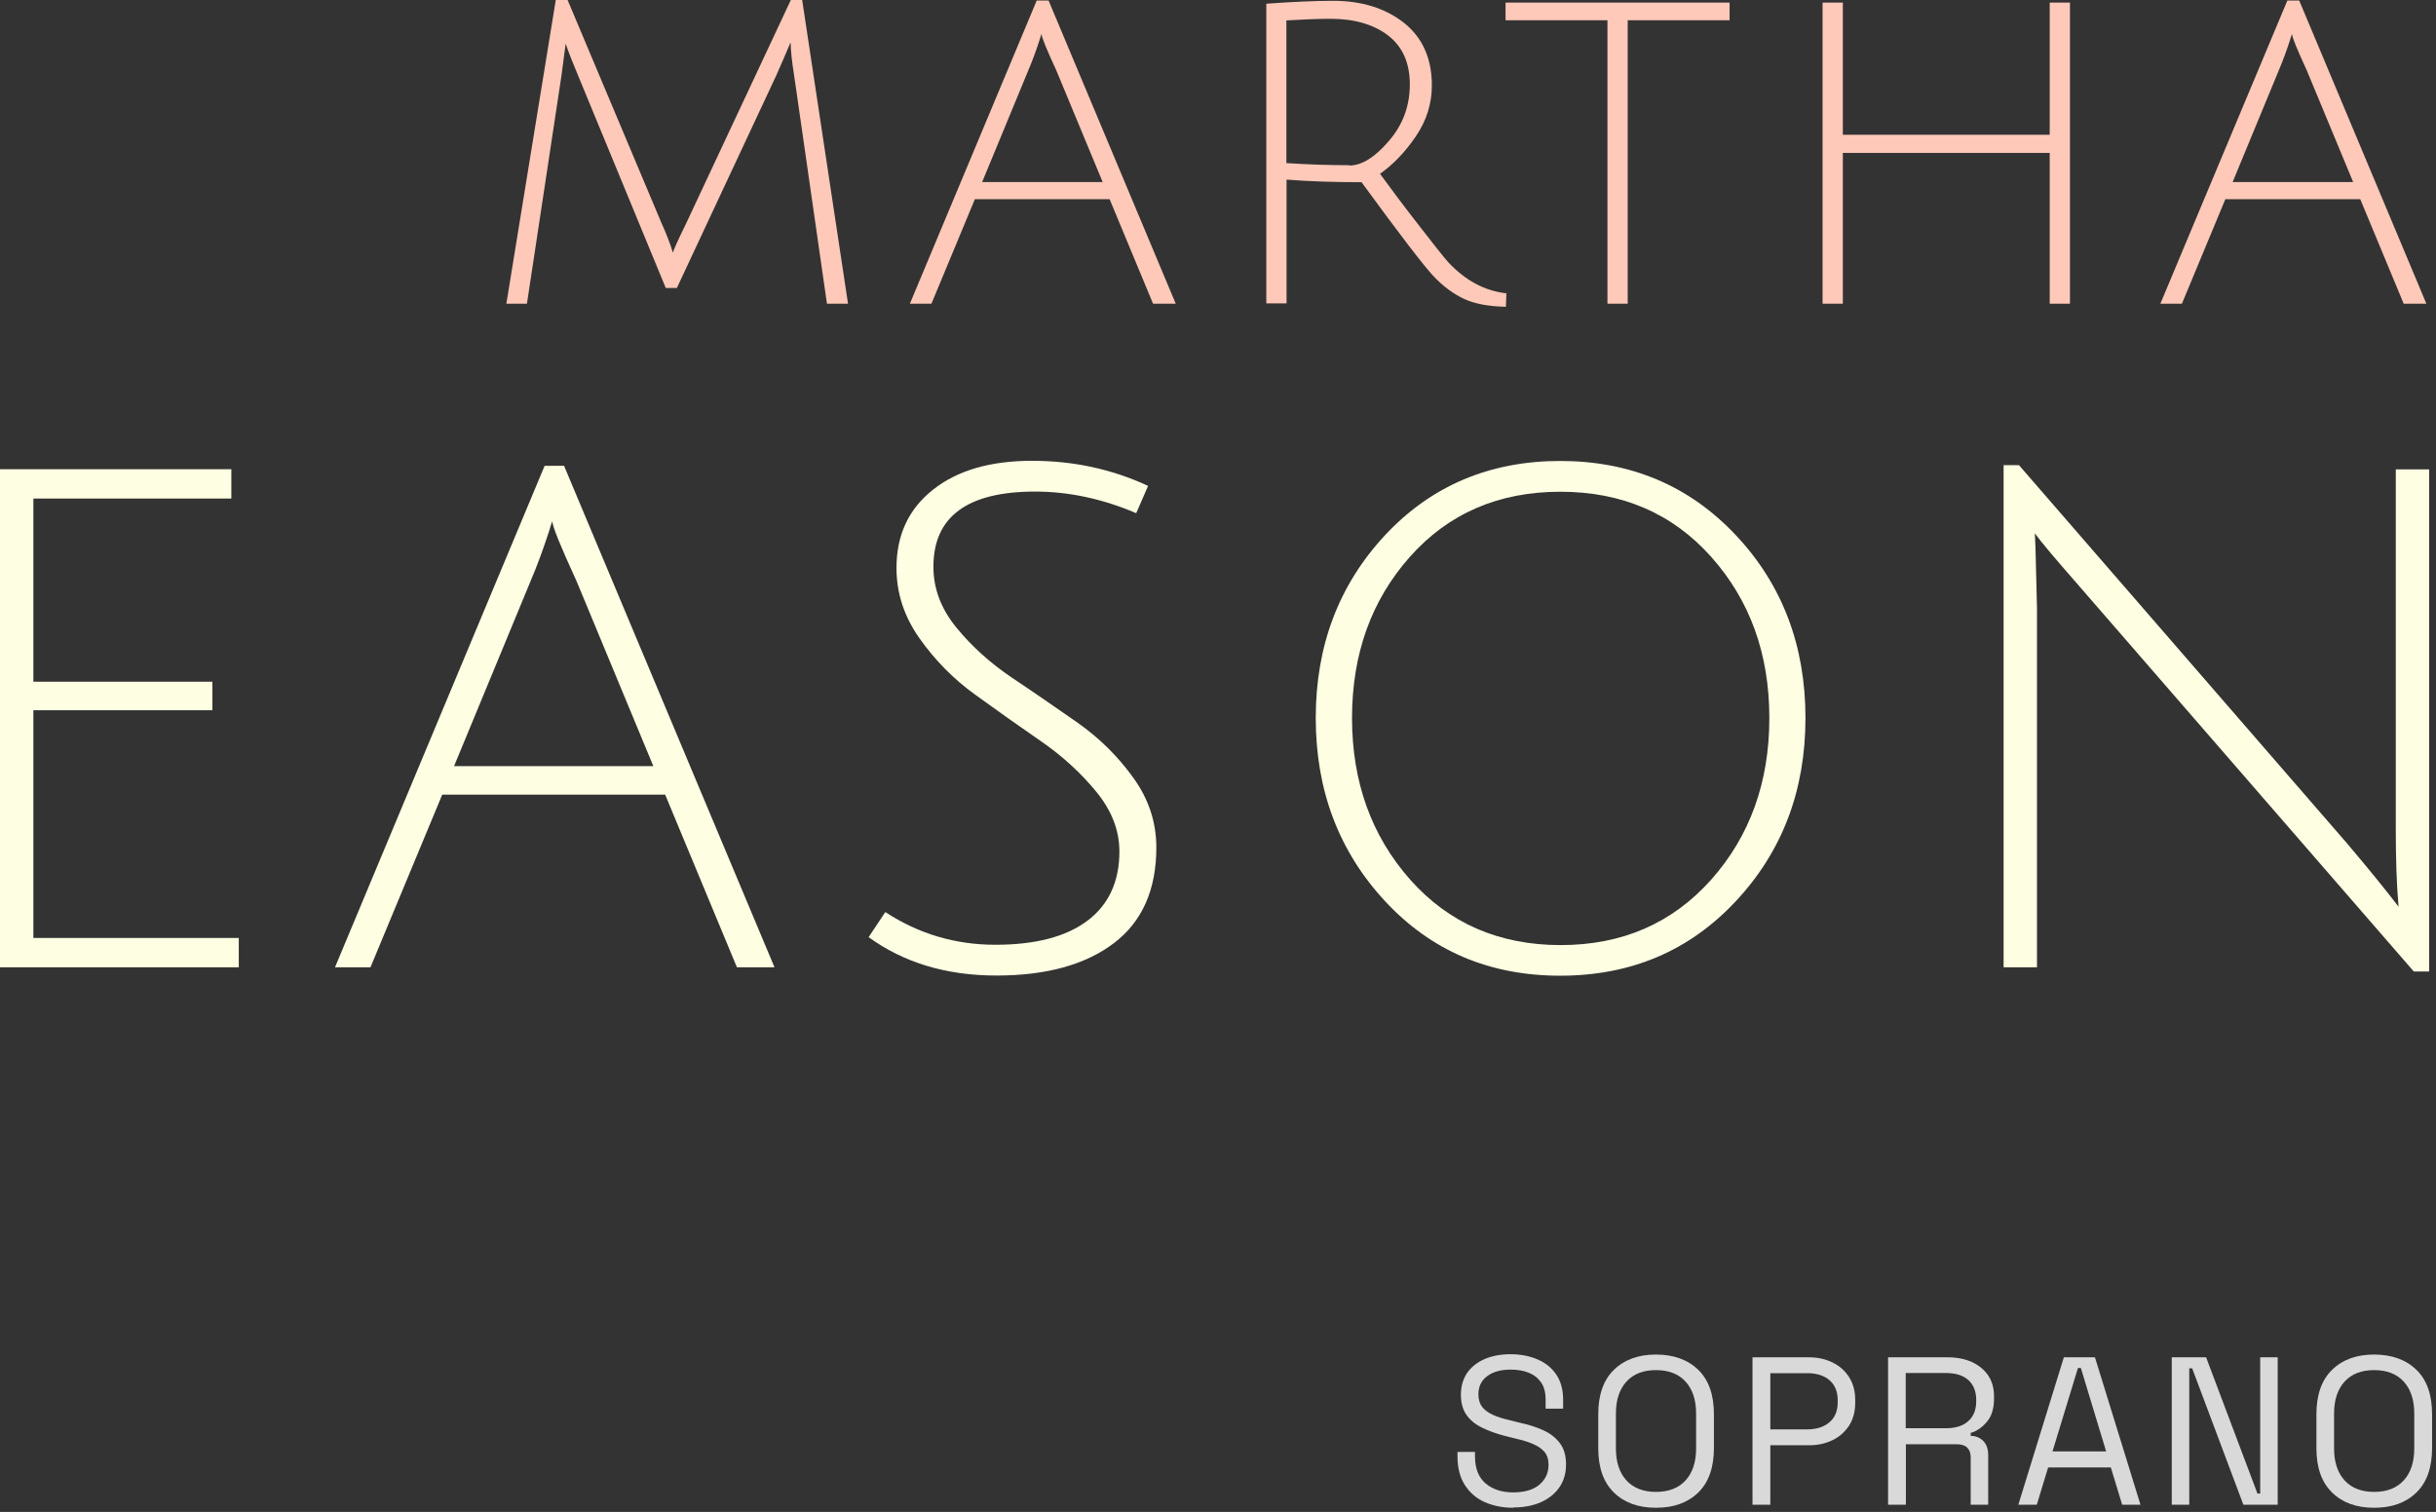 <svg width="356" height="221" viewBox="0 0 356 221" fill="none" xmlns="http://www.w3.org/2000/svg">
<rect x="0" y="0" width="356" height="221" fill="#333333" stroke="none"/>
<path d="M98.953 42.093H97.296L84.441 10.938C83.707 9.209 83.115 7.694 82.665 6.392L82.049 11.08L77.007 44.39H74L81.221 0H82.949L96.68 32.624C97.367 34.139 97.935 35.583 98.338 36.932C98.456 36.483 99.095 35.062 100.255 32.695L115.573 0H117.23L123.93 44.39H120.852L116.046 10.961C115.715 8.878 115.549 7.292 115.549 6.226C115.502 6.274 115.407 6.463 115.265 6.818C115.123 7.173 114.862 7.742 114.531 8.547C114.176 9.351 113.821 10.18 113.442 11.032L98.906 42.117L98.953 42.093Z" fill="#FFC9B9"/>
<path d="M142.466 29.12L136.121 44.39H132.973L151.51 0.071H153.238L171.823 44.39H168.508L162.163 29.12H142.466ZM152.196 4.995C152.196 4.995 152.078 5.279 151.96 5.729C151.392 7.505 150.823 8.996 150.302 10.227L143.532 26.61H161.145L154.375 10.299C152.93 7.173 152.22 5.422 152.22 4.995H152.196Z" fill="#FFC9B9"/>
<path d="M185.059 44.39V0.544C188.965 0.26 192.208 0.118 194.836 0.118C199.027 0.118 202.459 1.207 205.182 3.338C207.881 5.492 209.254 8.546 209.254 12.476C209.254 15.152 208.473 17.637 206.91 19.934C205.348 22.23 203.596 24.053 201.678 25.403C203.193 27.486 205.064 29.996 207.313 32.884C209.538 35.772 211.006 37.595 211.645 38.329C214.155 41.004 216.972 42.52 220.144 42.875L220.073 44.84C217.564 44.792 215.528 44.413 213.989 43.703C212.45 42.993 210.935 41.88 209.538 40.413C208.141 38.945 204.614 34.352 198.979 26.634C194.955 26.634 191.309 26.515 188.018 26.255V44.343H185.059V44.39ZM197.18 24.195C198.979 24.195 200.921 23.012 202.957 20.62C205.016 18.253 206.034 15.483 206.034 12.334C206.034 9.186 204.969 6.818 202.862 5.185C200.755 3.575 197.938 2.746 194.457 2.746C192.611 2.746 190.456 2.841 187.994 2.983V23.84C191.285 24.053 194.339 24.148 197.156 24.148L197.18 24.195Z" fill="#FFC9B9"/>
<path d="M234.915 2.959H220.023V0.379H252.765V2.959H237.874V44.39H234.915V2.959Z" fill="#FFC9B9"/>
<path d="M299.547 44.39V22.349H269.315V44.39H266.355V0.379H269.315V19.697H299.547V0.379H302.507V44.39H299.547Z" fill="#FFC9B9"/>
<path d="M325.212 29.12L318.867 44.39H315.719L334.28 0.071H336.008L354.592 44.39H351.278L344.933 29.12H325.236H325.212ZM334.943 4.995C334.943 4.995 334.824 5.279 334.706 5.729C334.138 7.505 333.569 8.996 333.049 10.227L326.278 26.61H343.892L337.121 10.299C335.676 7.173 334.966 5.422 334.966 4.995H334.943Z" fill="#FFC9B9"/>
<path d="M0 141.385V68.585H33.807V72.871H4.877V99.646H31.037V103.813H4.877V137.1H34.896V141.385H0Z" fill="#FEFEE3"/>
<path d="M64.63 116.148L54.142 141.385H48.957L79.592 68.088H82.433L113.186 141.385H107.694L97.206 116.148H64.63ZM80.705 76.232C80.705 76.232 80.492 76.706 80.302 77.463C79.355 80.375 78.432 82.861 77.556 84.897L66.358 111.981H95.478L84.279 84.992C81.912 79.831 80.728 76.919 80.728 76.232H80.705Z" fill="#FEFEE3"/>
<path d="M166.028 75.001C161.08 72.894 156.156 71.852 151.279 71.852C141.359 71.852 136.411 75.522 136.411 82.837C136.411 86.034 137.524 88.993 139.773 91.739C142.022 94.485 144.721 96.924 147.917 99.078C151.113 101.209 154.286 103.411 157.482 105.636C160.678 107.885 163.377 110.56 165.626 113.685C167.875 116.811 168.988 120.196 168.988 123.866C168.988 130.045 166.928 134.709 162.785 137.857C158.642 141.006 152.936 142.592 145.621 142.592C138.305 142.592 132.102 140.722 126.941 136.981L129.38 133.312C134.257 136.508 139.631 138.094 145.455 138.094C151.279 138.094 155.777 136.934 158.902 134.59C162.027 132.246 163.59 128.861 163.59 124.457C163.59 121.403 162.477 118.491 160.228 115.745C157.979 112.999 155.28 110.513 152.084 108.311C148.888 106.11 145.715 103.86 142.519 101.54C139.323 99.244 136.624 96.474 134.375 93.302C132.126 90.106 131.013 86.696 131.013 83.027C131.013 78.197 132.789 74.386 136.364 71.568C139.915 68.751 144.745 67.354 150.829 67.354C156.913 67.354 162.548 68.585 167.78 71.024L166.052 75.001H166.028Z" fill="#FEFEE3"/>
<path d="M202.418 131.726C195.671 124.457 192.285 115.532 192.285 104.95C192.285 94.367 195.671 85.465 202.418 78.221C209.165 71 217.712 67.378 228.01 67.378C238.309 67.378 246.879 71 253.673 78.221C260.468 85.442 263.853 94.367 263.853 104.95C263.853 115.532 260.468 124.457 253.673 131.726C246.879 138.994 238.332 142.616 228.01 142.616C217.688 142.616 209.165 138.994 202.418 131.726ZM206.04 81.393C200.406 87.738 197.588 95.598 197.588 104.95C197.588 114.301 200.429 122.185 206.087 128.577C211.746 134.945 219.085 138.141 228.081 138.141C237.078 138.141 244.393 134.945 250.075 128.577C255.733 122.208 258.574 114.325 258.574 104.95C258.574 95.574 255.733 87.738 250.075 81.393C244.417 75.049 237.054 71.876 228.034 71.876C219.014 71.876 211.675 75.049 206.04 81.393Z" fill="#FEFEE3"/>
<path d="M297.472 80.21L297.686 88.851V141.385H292.809V67.993H295.058L342.999 123.274C346.266 127.133 348.775 130.234 350.527 132.53C350.243 129.263 350.125 125.546 350.125 121.332V68.609H355.002V142H352.753L303.888 85.702C300.503 81.843 298.325 79.263 297.378 77.96L297.472 80.21Z" fill="#FEFEE3"/>
<path d="M221.168 220.387C219.605 220.387 218.208 220.103 216.977 219.558C215.746 219.014 214.776 218.161 214.065 217.049C213.355 215.936 213 214.539 213 212.858V212.219H215.557V212.858C215.557 214.634 216.078 215.96 217.119 216.836C218.161 217.712 219.511 218.138 221.144 218.138C222.778 218.138 224.103 217.759 224.979 217.001C225.855 216.244 226.305 215.297 226.305 214.137C226.305 213.332 226.116 212.693 225.713 212.219C225.311 211.746 224.743 211.367 224.032 211.059C223.322 210.751 222.47 210.491 221.499 210.278L219.889 209.875C218.635 209.544 217.522 209.141 216.575 208.668C215.604 208.194 214.847 207.579 214.302 206.798C213.758 206.016 213.497 205.046 213.497 203.838C213.497 202.631 213.805 201.589 214.397 200.69C215.012 199.814 215.865 199.127 216.954 198.654C218.043 198.18 219.321 197.943 220.765 197.943C222.209 197.943 223.535 198.204 224.695 198.701C225.855 199.198 226.779 199.932 227.442 200.926C228.104 201.897 228.436 203.128 228.436 204.596V205.898H225.879V204.596C225.879 203.554 225.666 202.702 225.216 202.063C224.766 201.424 224.174 200.95 223.393 200.642C222.636 200.334 221.736 200.192 220.765 200.192C219.345 200.192 218.208 200.5 217.356 201.139C216.504 201.755 216.054 202.655 216.054 203.791C216.054 204.549 216.243 205.164 216.599 205.638C216.977 206.111 217.498 206.49 218.161 206.798C218.848 207.105 219.653 207.366 220.6 207.579L222.209 207.981C223.464 208.242 224.577 208.621 225.571 209.07C226.566 209.52 227.37 210.159 227.962 210.941C228.554 211.722 228.862 212.764 228.862 214.042C228.862 215.321 228.554 216.433 227.915 217.357C227.276 218.304 226.376 219.037 225.216 219.558C224.056 220.079 222.707 220.34 221.144 220.34L221.168 220.387Z" fill="#D9D9D9"/>
<path d="M241.998 220.387C239.442 220.387 237.382 219.653 235.867 218.162C234.328 216.67 233.57 214.516 233.57 211.651V206.727C233.57 203.886 234.328 201.708 235.867 200.216C237.406 198.725 239.442 197.991 241.998 197.991C244.555 197.991 246.639 198.725 248.178 200.216C249.716 201.708 250.474 203.862 250.474 206.727V211.651C250.474 214.492 249.716 216.67 248.178 218.162C246.639 219.653 244.603 220.387 241.998 220.387ZM241.998 218.067C243.869 218.067 245.313 217.499 246.331 216.386C247.349 215.273 247.87 213.711 247.87 211.722V206.608C247.87 204.62 247.349 203.057 246.331 201.944C245.313 200.832 243.869 200.264 241.998 200.264C240.128 200.264 238.708 200.832 237.69 201.944C236.672 203.057 236.151 204.62 236.151 206.608V211.722C236.151 213.711 236.672 215.273 237.69 216.386C238.708 217.499 240.152 218.067 241.998 218.067Z" fill="#D9D9D9"/>
<path d="M256.113 219.937V198.393H264.352C265.654 198.393 266.791 198.654 267.809 199.151C268.827 199.648 269.631 200.358 270.223 201.281C270.815 202.205 271.123 203.318 271.123 204.643V205.046C271.123 206.348 270.815 207.461 270.223 208.384C269.608 209.307 268.803 210.041 267.785 210.515C266.767 211.012 265.63 211.249 264.376 211.249H258.717V219.937H256.137H256.113ZM258.694 208.928H264.092C265.465 208.928 266.554 208.573 267.359 207.887C268.164 207.2 268.566 206.229 268.566 204.975V204.667C268.566 203.412 268.164 202.442 267.382 201.755C266.601 201.068 265.488 200.713 264.115 200.713H258.717V208.905L258.694 208.928Z" fill="#D9D9D9"/>
<path d="M275.926 219.937V198.393H284.638C285.964 198.393 287.148 198.63 288.166 199.08C289.184 199.553 289.965 200.192 290.557 201.045C291.125 201.897 291.409 202.915 291.409 204.099V204.43C291.409 205.851 291.078 206.963 290.391 207.792C289.704 208.621 288.923 209.165 288 209.449V209.875C288.734 209.875 289.349 210.136 289.823 210.609C290.296 211.083 290.557 211.769 290.557 212.693V219.937H288V213.024C288 212.409 287.834 211.935 287.503 211.604C287.171 211.272 286.65 211.106 285.987 211.106H278.53V219.937H275.949H275.926ZM278.506 208.763H284.378C285.798 208.763 286.887 208.408 287.645 207.721C288.426 207.034 288.805 206.064 288.805 204.833V204.62C288.805 203.389 288.426 202.418 287.668 201.731C286.911 201.045 285.822 200.69 284.378 200.69H278.506V208.715V208.763Z" fill="#D9D9D9"/>
<path d="M294.961 219.937L301.614 198.393H306.159L312.812 219.937H310.136L308.479 214.492H299.317L297.66 219.937H294.985H294.961ZM299.956 212.148H307.793L304.099 199.956H303.673L299.956 212.148Z" fill="#D9D9D9"/>
<path d="M317.383 219.937V198.393H322.402L329.907 218.304H330.309V198.393H332.866V219.937H327.847L320.366 200.003H319.94V219.937H317.383Z" fill="#D9D9D9"/>
<path d="M346.952 220.387C344.395 220.387 342.335 219.653 340.82 218.162C339.281 216.67 338.523 214.516 338.523 211.651V206.727C338.523 203.886 339.281 201.708 340.82 200.216C342.359 198.725 344.395 197.991 346.952 197.991C349.508 197.991 351.592 198.725 353.131 200.216C354.67 201.708 355.427 203.862 355.427 206.727V211.651C355.427 214.492 354.67 216.67 353.131 218.162C351.592 219.653 349.556 220.387 346.952 220.387ZM346.952 218.067C348.822 218.067 350.266 217.499 351.284 216.386C352.302 215.273 352.823 213.711 352.823 211.722V206.608C352.823 204.62 352.302 203.057 351.284 201.944C350.266 200.832 348.822 200.264 346.952 200.264C345.081 200.264 343.661 200.832 342.643 201.944C341.625 203.057 341.104 204.62 341.104 206.608V211.722C341.104 213.711 341.625 215.273 342.643 216.386C343.661 217.499 345.105 218.067 346.952 218.067Z" fill="#D9D9D9"/>
</svg>

